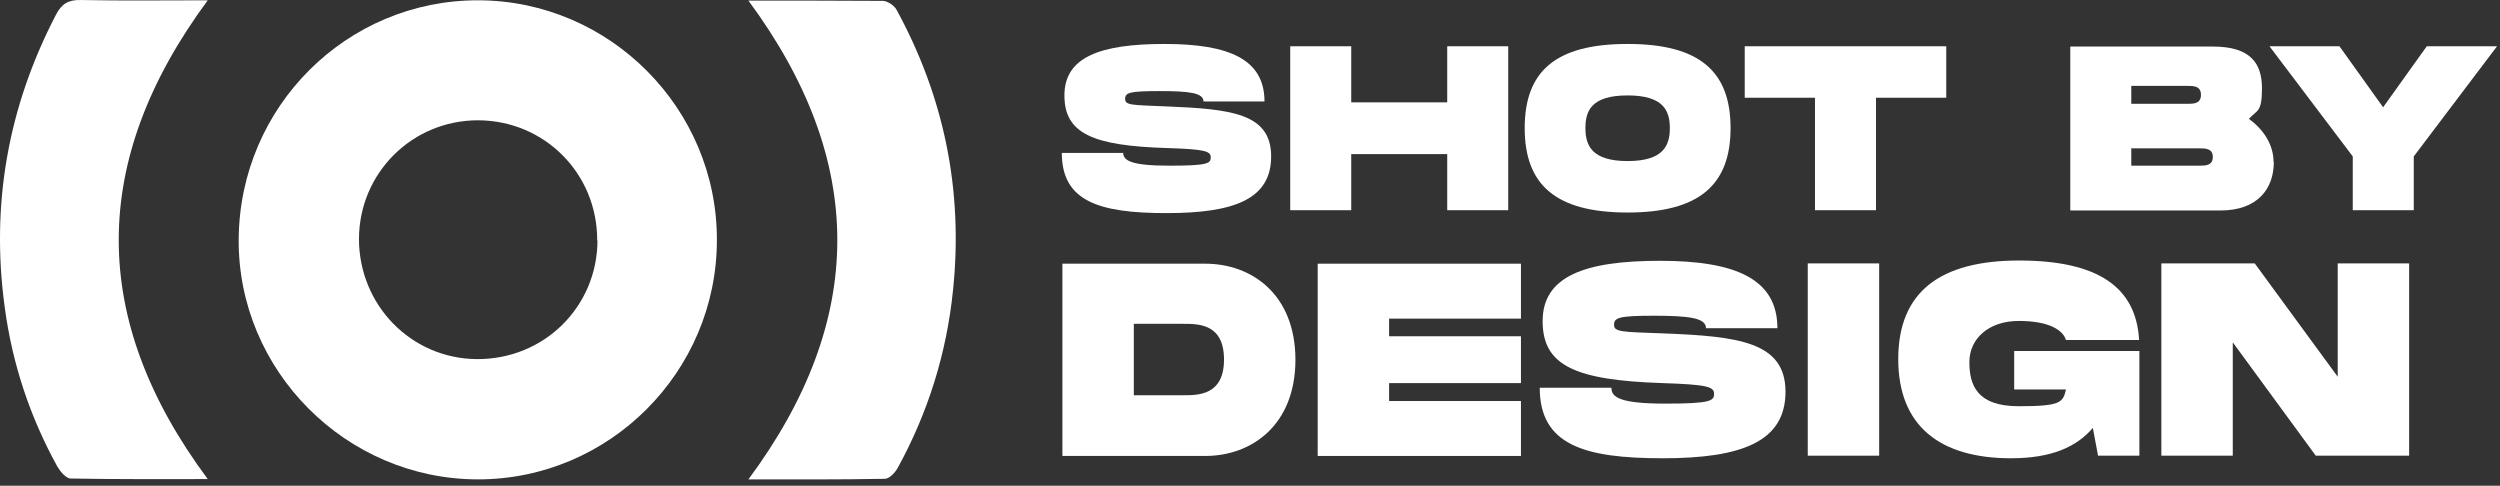 <svg width="350" height="68" viewBox="0 0 350 68" fill="none" xmlns="http://www.w3.org/2000/svg">
<rect x="0" y="0" width="350" height="68" fill="#333333" stroke="none"/>
<path d="M157.236 21.333C157.236 22.467 158.288 23.195 163.712 23.195C169.136 23.195 169.501 22.872 169.501 22.021C169.501 21.172 168.732 20.888 163.348 20.726C152.986 20.402 149.019 18.702 149.019 13.359C149.019 8.016 153.957 6.154 163.024 6.154C172.091 6.154 177.029 8.3 177.029 14.209H168.489C168.489 12.995 166.505 12.752 162.336 12.752C158.167 12.752 157.519 12.955 157.519 13.845C157.519 14.736 158.329 14.695 163.308 14.898C172.375 15.262 177.96 15.869 177.96 21.9C177.96 27.931 172.698 29.834 163.308 29.834C153.917 29.834 148.655 28.215 148.655 21.414H157.196L157.236 21.333Z" fill="white"/>
<path d="M211.152 6.478V29.429H202.611V21.576H189.173V29.429H180.632V6.478H189.173V14.331H202.611V6.478H211.152Z" fill="white"/>
<path d="M213.459 17.933C213.459 9.959 217.79 6.154 227.869 6.154C237.948 6.154 242.279 10 242.279 17.933C242.279 25.867 237.907 29.753 227.869 29.753C217.83 29.753 213.459 25.907 213.459 17.933ZM233.778 17.933C233.778 15.545 232.928 13.359 227.869 13.359C222.809 13.359 221.959 15.505 221.959 17.933C221.959 20.362 222.85 22.548 227.869 22.548C232.888 22.548 233.778 20.362 233.778 17.933Z" fill="white"/>
<path d="M272.475 13.683H262.639V29.429H254.098V13.683H244.262V6.478H272.475V13.683Z" fill="white"/>
<path d="M318.335 22.669C318.335 26.433 316.069 29.469 310.847 29.469H289.839V6.519H309.835C315.057 6.519 316.676 8.866 316.676 12.347C316.676 15.828 315.988 15.343 314.854 16.638C316.838 18.095 318.295 20.2 318.295 22.669H318.335ZM298.38 14.533H306.233C307.083 14.533 308.135 14.533 308.135 13.278C308.135 12.024 307.083 12.024 306.233 12.024H298.38V14.533ZM309.795 21.981C309.795 20.767 308.742 20.767 307.892 20.767H298.38V23.195H307.892C308.742 23.195 309.795 23.195 309.795 21.981Z" fill="white"/>
<path d="M317.688 6.478H327.524L333.636 15.019L339.748 6.478H349.584L337.926 21.9V29.429H329.386V21.9L317.728 6.478H317.688Z" fill="white"/>
<path d="M181.36 50.356C181.36 59.503 175.248 63.834 168.732 63.834H148.736V36.917H168.732C175.248 36.917 181.36 41.208 181.36 50.396V50.356ZM171.363 50.356C171.363 45.336 167.841 45.336 165.655 45.336H158.734V55.334H165.655C167.801 55.334 171.363 55.334 171.363 50.315V50.356Z" fill="white"/>
<path d="M194.475 44.567V47.077H212.933V53.634H194.475V56.144H212.933V63.834H184.477V36.917H212.933V44.608H194.475V44.567Z" fill="white"/>
<path d="M225.602 54.322C225.602 55.618 226.816 56.508 233.171 56.508C239.526 56.508 239.971 56.103 239.971 55.132C239.971 54.16 239.081 53.837 232.766 53.634C220.623 53.23 215.968 51.246 215.968 44.972C215.968 38.698 221.797 36.512 232.402 36.512C243.007 36.512 248.836 39.062 248.836 45.944H238.838C238.838 44.527 236.531 44.203 231.633 44.203C226.735 44.203 225.966 44.446 225.966 45.458C225.966 46.47 226.938 46.47 232.766 46.672C243.372 47.077 249.969 47.846 249.969 54.849C249.969 61.851 243.817 64.158 232.766 64.158C221.716 64.158 215.564 62.256 215.564 54.282H225.562L225.602 54.322Z" fill="white"/>
<path d="M263.084 63.794H253.086V36.877H263.084V63.794Z" fill="white"/>
<path d="M282.068 49.141H299.513V63.794H293.725L292.997 59.908C290.73 62.58 287.168 64.158 281.542 64.158C271.625 64.158 265.755 59.665 265.755 50.275C265.755 40.884 271.584 36.472 282.675 36.472C293.766 36.472 299.068 40.236 299.473 47.603H289.232C288.827 46.227 286.885 44.932 282.634 44.932C278.384 44.932 275.713 47.441 275.713 50.679C275.713 53.918 276.765 56.872 282.634 56.872C288.504 56.872 288.827 56.346 289.232 54.525H281.987V49.141H282.068Z" fill="white"/>
<path d="M337.279 36.877V63.794H324.205L312.588 47.927V63.794H302.59V36.877H315.664L327.281 52.744V36.877H337.279Z" fill="white"/>
<path d="M100.365 33.598C100.365 52.056 85.308 67.113 66.931 67.113C48.433 67.113 33.254 51.853 33.416 33.436C33.578 14.898 48.555 0.002 66.972 0.042C85.348 0.083 100.406 15.181 100.365 33.598ZM83.608 33.679C83.648 24.329 76.281 16.881 66.931 16.84C57.703 16.84 50.295 24.207 50.255 33.436C50.255 42.705 57.541 50.194 66.729 50.275C76.12 50.356 83.608 42.989 83.648 33.679H83.608Z" fill="white"/>
<path d="M29.085 0.042C12.489 22.507 12.449 44.689 29.085 67.073C22.609 67.073 16.254 67.113 9.899 66.992C9.251 66.992 8.442 66.02 8.037 65.332C4.192 58.37 1.722 50.922 0.67 43.07C-1.313 28.66 1.115 14.979 7.835 2.066C8.604 0.569 9.535 -0.039 11.275 0.002C17.144 0.123 23.014 0.042 29.126 0.042H29.085Z" fill="white"/>
<path d="M104.737 0.083C111.132 0.083 117.366 0.083 123.599 0.123C124.247 0.123 125.178 0.771 125.502 1.338C132.181 13.562 134.852 26.636 133.435 40.52C132.545 49.384 129.954 57.722 125.664 65.534C125.299 66.182 124.53 66.992 123.923 67.032C117.568 67.154 111.213 67.113 104.778 67.113C121.373 44.729 121.373 22.548 104.778 0.083H104.737Z" fill="white"/>
</svg>
